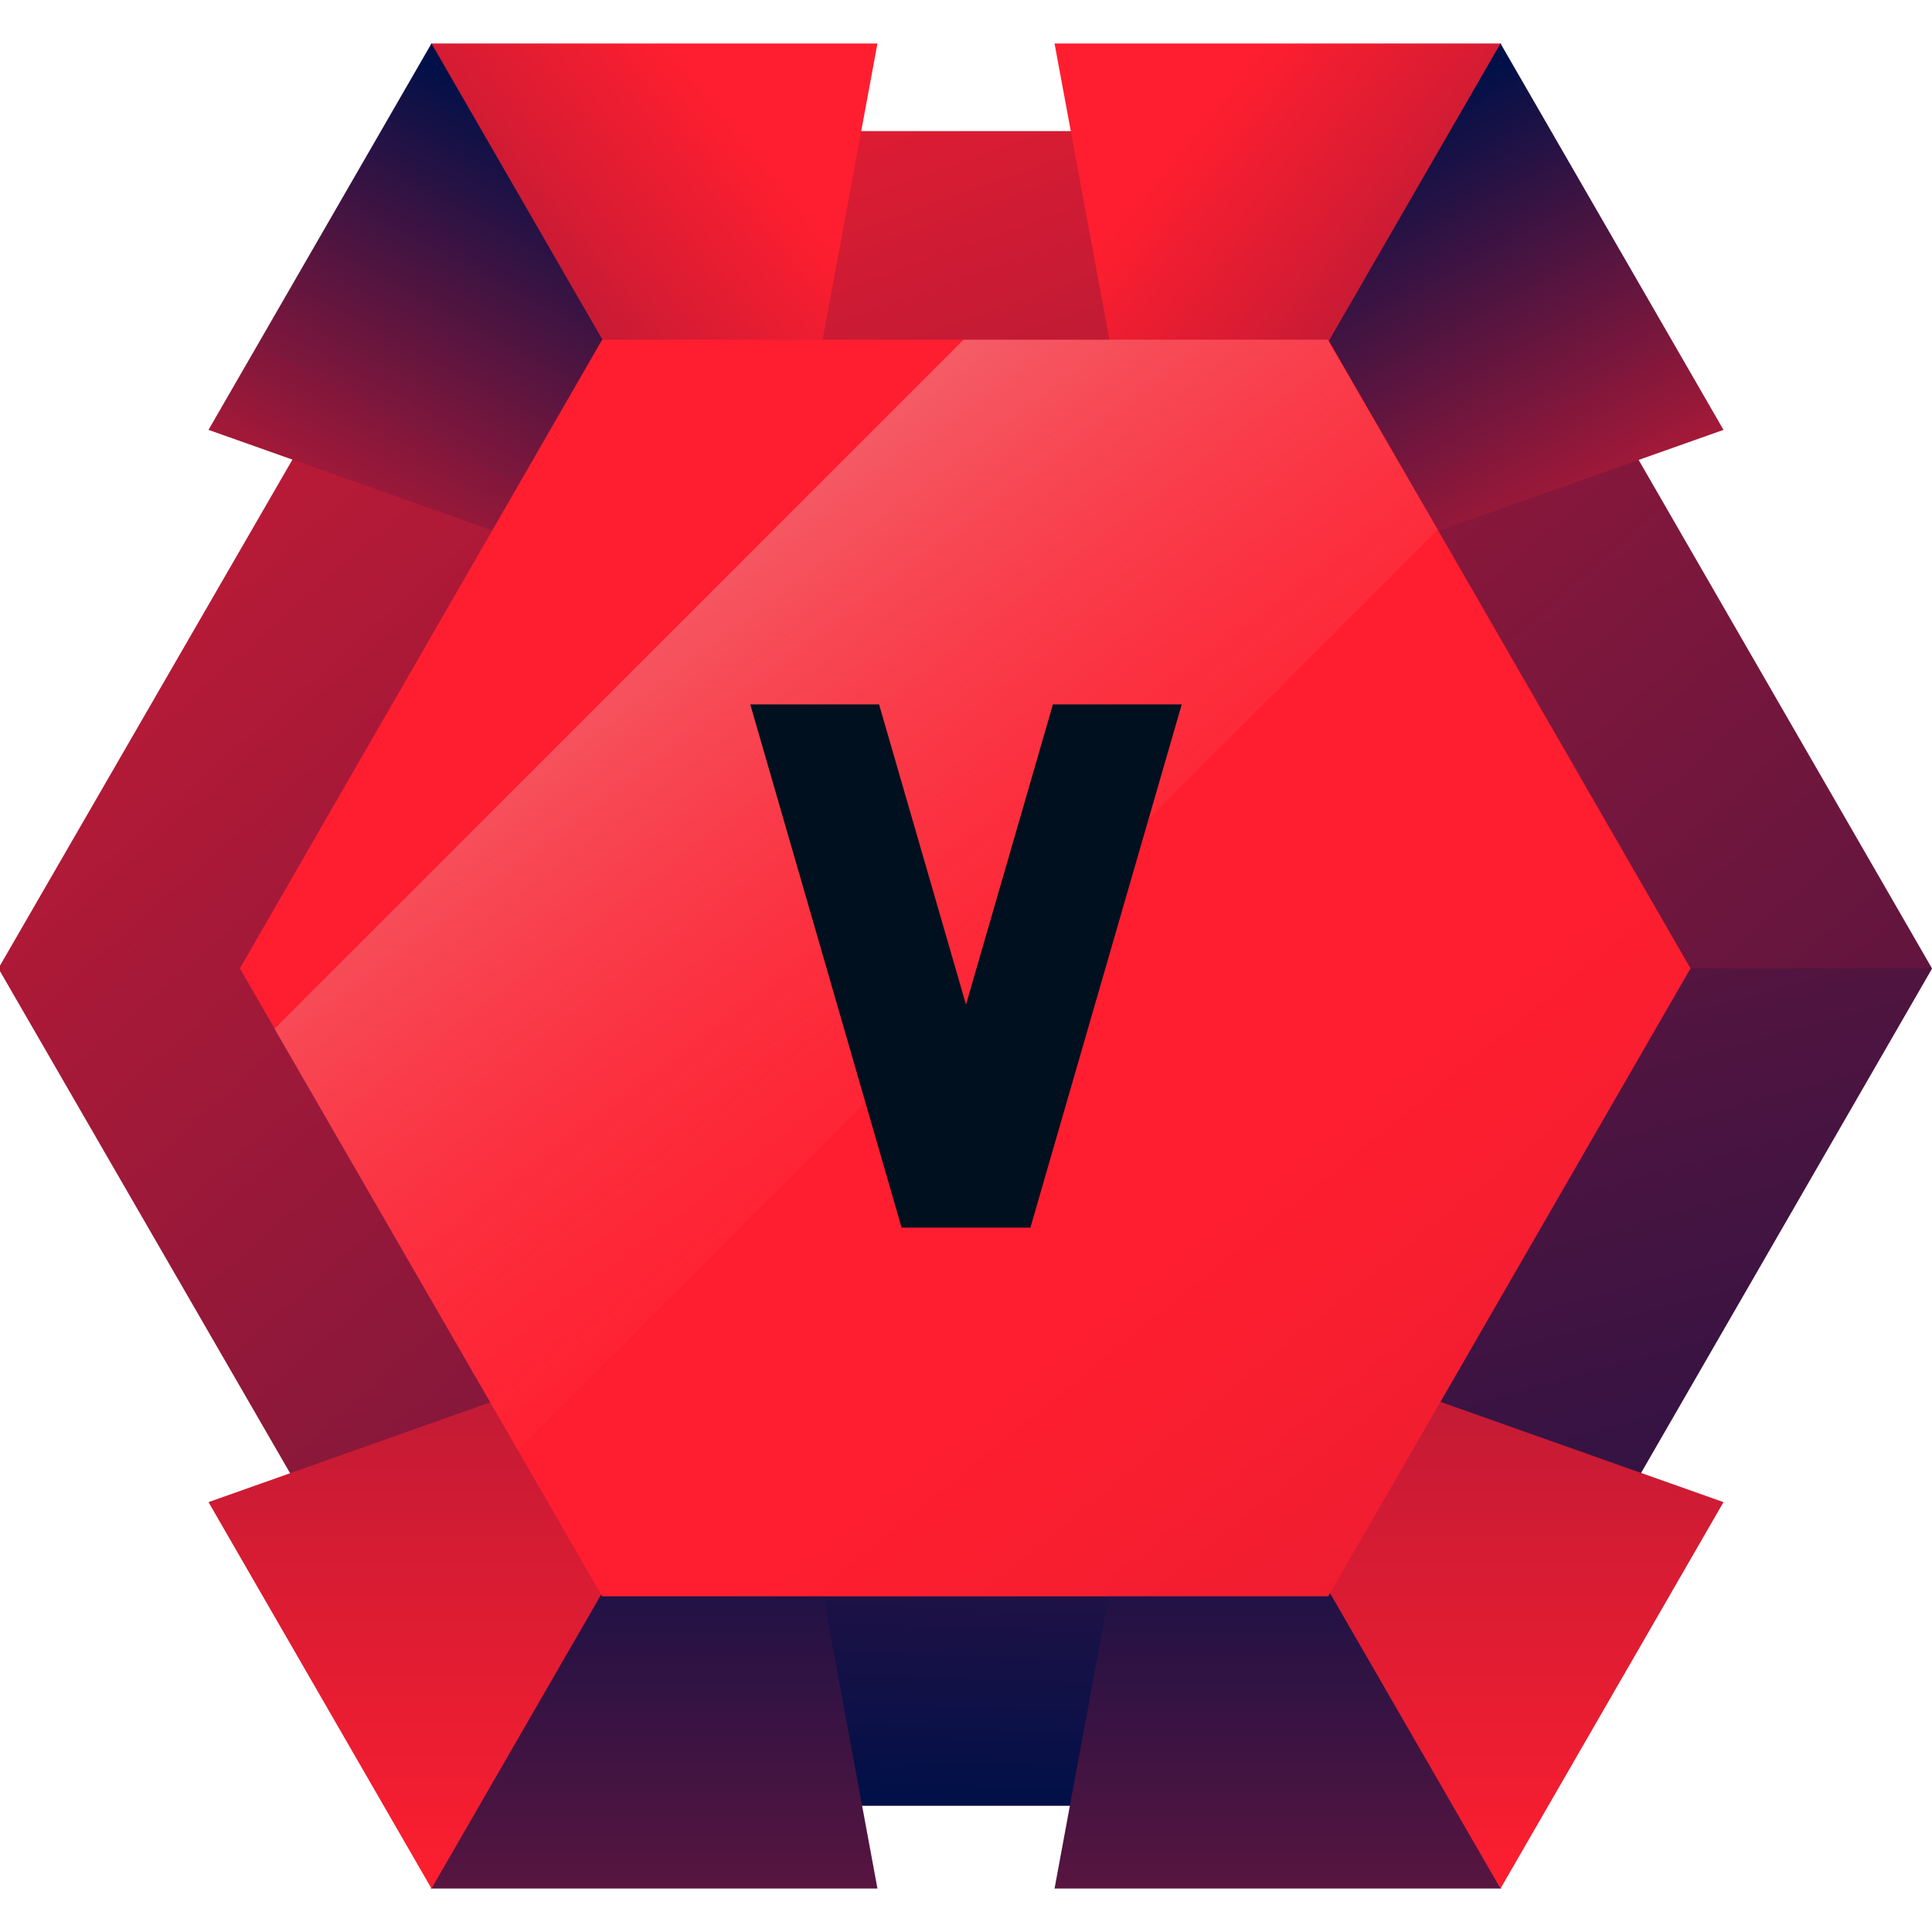 <svg xmlns="http://www.w3.org/2000/svg" width="24" height="24" fill="none" viewBox="0 0 24 24"><g clip-path="url(#Ruby_5_svg__a)"><path fill="url(#Ruby_5_svg__b)" d="M18 1.63H5.99l-6.01 10.4 6.01 10.4H18l6-10.4z"/><path fill="url(#Ruby_5_svg__c)" d="m16.5 19.83 1.5 2.6 6-10.4h-3z"/><path fill="url(#Ruby_5_svg__d)" d="M16.5 19.83H7.48l-1.49 2.6H18z"/><path fill="url(#Ruby_5_svg__e)" d="m5.99 1.63 1.49 2.59h9.02L18 1.63z"/><path fill="url(#Ruby_5_svg__f)" d="M9.1 7.02 5.35.54h5.55L9.7 7.02z"/><path fill="url(#Ruby_5_svg__g)" d="M9.1 7.02 5.36.54l-2.77 4.8 6.21 2.2z"/><path fill="url(#Ruby_5_svg__h)" d="M14.9 7.02 18.65.54H13.1l1.2 6.48z"/><path fill="url(#Ruby_5_svg__i)" d="M14.9 7.02 18.64.54l2.77 4.8-6.21 2.2z"/><path fill="url(#Ruby_5_svg__j)" d="m14.9 16.98 3.75 6.48H13.1l1.2-6.48z"/><path fill="url(#Ruby_5_svg__k)" d="m14.9 16.98 3.74 6.48 2.77-4.8-6.21-2.2z"/><path fill="url(#Ruby_5_svg__l)" d="m9.1 16.98-3.75 6.48h5.55l-1.2-6.48z"/><path fill="url(#Ruby_5_svg__m)" d="m9.1 16.98-3.74 6.48-2.77-4.8 6.21-2.2z"/><path fill="url(#Ruby_5_svg__n)" d="M16.5 4.22H7.48l-4.5 7.81 4.5 7.8h9.02l4.5-7.8z"/><path fill="url(#Ruby_5_svg__o)" d="M6.43 18.01 17.86 6.58l-1.37-2.36h-4.52l-8.56 8.56z"/><path fill="#01101E" d="M13.08 8.75 12 12.48l-1.08-3.73h-1.6l1.88 6.5h1.6l1.88-6.5z"/></g><defs><linearGradient id="Ruby_5_svg__b" x1="-4.57" x2="30.44" y1="-6.77" y2="32.97" gradientUnits="userSpaceOnUse"><stop stop-color="#FF1E2F"/><stop offset="1" stop-color="#011048"/></linearGradient><linearGradient id="Ruby_5_svg__c" x1="11.2" x2="23.28" y1="-17.29" y2="27.05" gradientUnits="userSpaceOnUse"><stop stop-color="#FF1E2F"/><stop offset="1" stop-color="#011048"/></linearGradient><linearGradient id="Ruby_5_svg__d" x1="12.78" x2="11.99" y1="-.18" y2="22.4" gradientUnits="userSpaceOnUse"><stop stop-color="#FF1E2F"/><stop offset="1" stop-color="#011048"/></linearGradient><linearGradient id="Ruby_5_svg__e" x1="10.43" x2="20.93" y1="-2.79" y2="26.96" gradientUnits="userSpaceOnUse"><stop stop-color="#FF1E2F"/><stop offset="1" stop-color="#011048"/></linearGradient><linearGradient id="Ruby_5_svg__f" x1="9.62" x2="-1.19" y1="2.07" y2="10.93" gradientUnits="userSpaceOnUse"><stop stop-color="#FF1E2F"/><stop offset="1" stop-color="#011048"/></linearGradient><linearGradient id="Ruby_5_svg__g" x1="4.09" x2="7.99" y1="9.44" y2="2.19" gradientUnits="userSpaceOnUse"><stop stop-color="#FF1E2F"/><stop offset="1" stop-color="#011048"/></linearGradient><linearGradient id="Ruby_5_svg__h" x1="14.39" x2="25.19" y1="2.07" y2="10.93" gradientUnits="userSpaceOnUse"><stop stop-color="#FF1E2F"/><stop offset="1" stop-color="#011048"/></linearGradient><linearGradient id="Ruby_5_svg__i" x1="19.92" x2="16.01" y1="9.44" y2="2.19" gradientUnits="userSpaceOnUse"><stop stop-color="#FF1E2F"/><stop offset="1" stop-color="#011048"/></linearGradient><linearGradient id="Ruby_5_svg__j" x1="15.87" x2="15.87" y1="34.56" y2="17.66" gradientUnits="userSpaceOnUse"><stop stop-color="#FF1E2F"/><stop offset="1" stop-color="#011048"/></linearGradient><linearGradient id="Ruby_5_svg__k" x1="18.16" x2="18.16" y1="23.65" y2="-3.02" gradientUnits="userSpaceOnUse"><stop stop-color="#FF1E2F"/><stop offset="1" stop-color="#011048"/></linearGradient><linearGradient id="Ruby_5_svg__l" x1="8.13" x2="8.13" y1="34.56" y2="17.66" gradientUnits="userSpaceOnUse"><stop stop-color="#FF1E2F"/><stop offset="1" stop-color="#011048"/></linearGradient><linearGradient id="Ruby_5_svg__m" x1="5.84" x2="5.84" y1="23.65" y2="-3.02" gradientUnits="userSpaceOnUse"><stop stop-color="#FF1E2F"/><stop offset="1" stop-color="#011048"/></linearGradient><linearGradient id="Ruby_5_svg__n" x1="14.54" x2="66.7" y1="15.16" y2="79.31" gradientUnits="userSpaceOnUse"><stop stop-color="#FF1E2F"/><stop offset="1" stop-color="#011048"/></linearGradient><linearGradient id="Ruby_5_svg__o" x1="3.76" x2="14.52" y1=".94" y2="15.15" gradientUnits="userSpaceOnUse"><stop stop-color="#DDDBD8"/><stop offset="1" stop-color="#FF1E2F" stop-opacity="0"/></linearGradient><clipPath id="Ruby_5_svg__a"><path fill="#fff" d="M0 0h24v24H0z"/></clipPath></defs></svg>